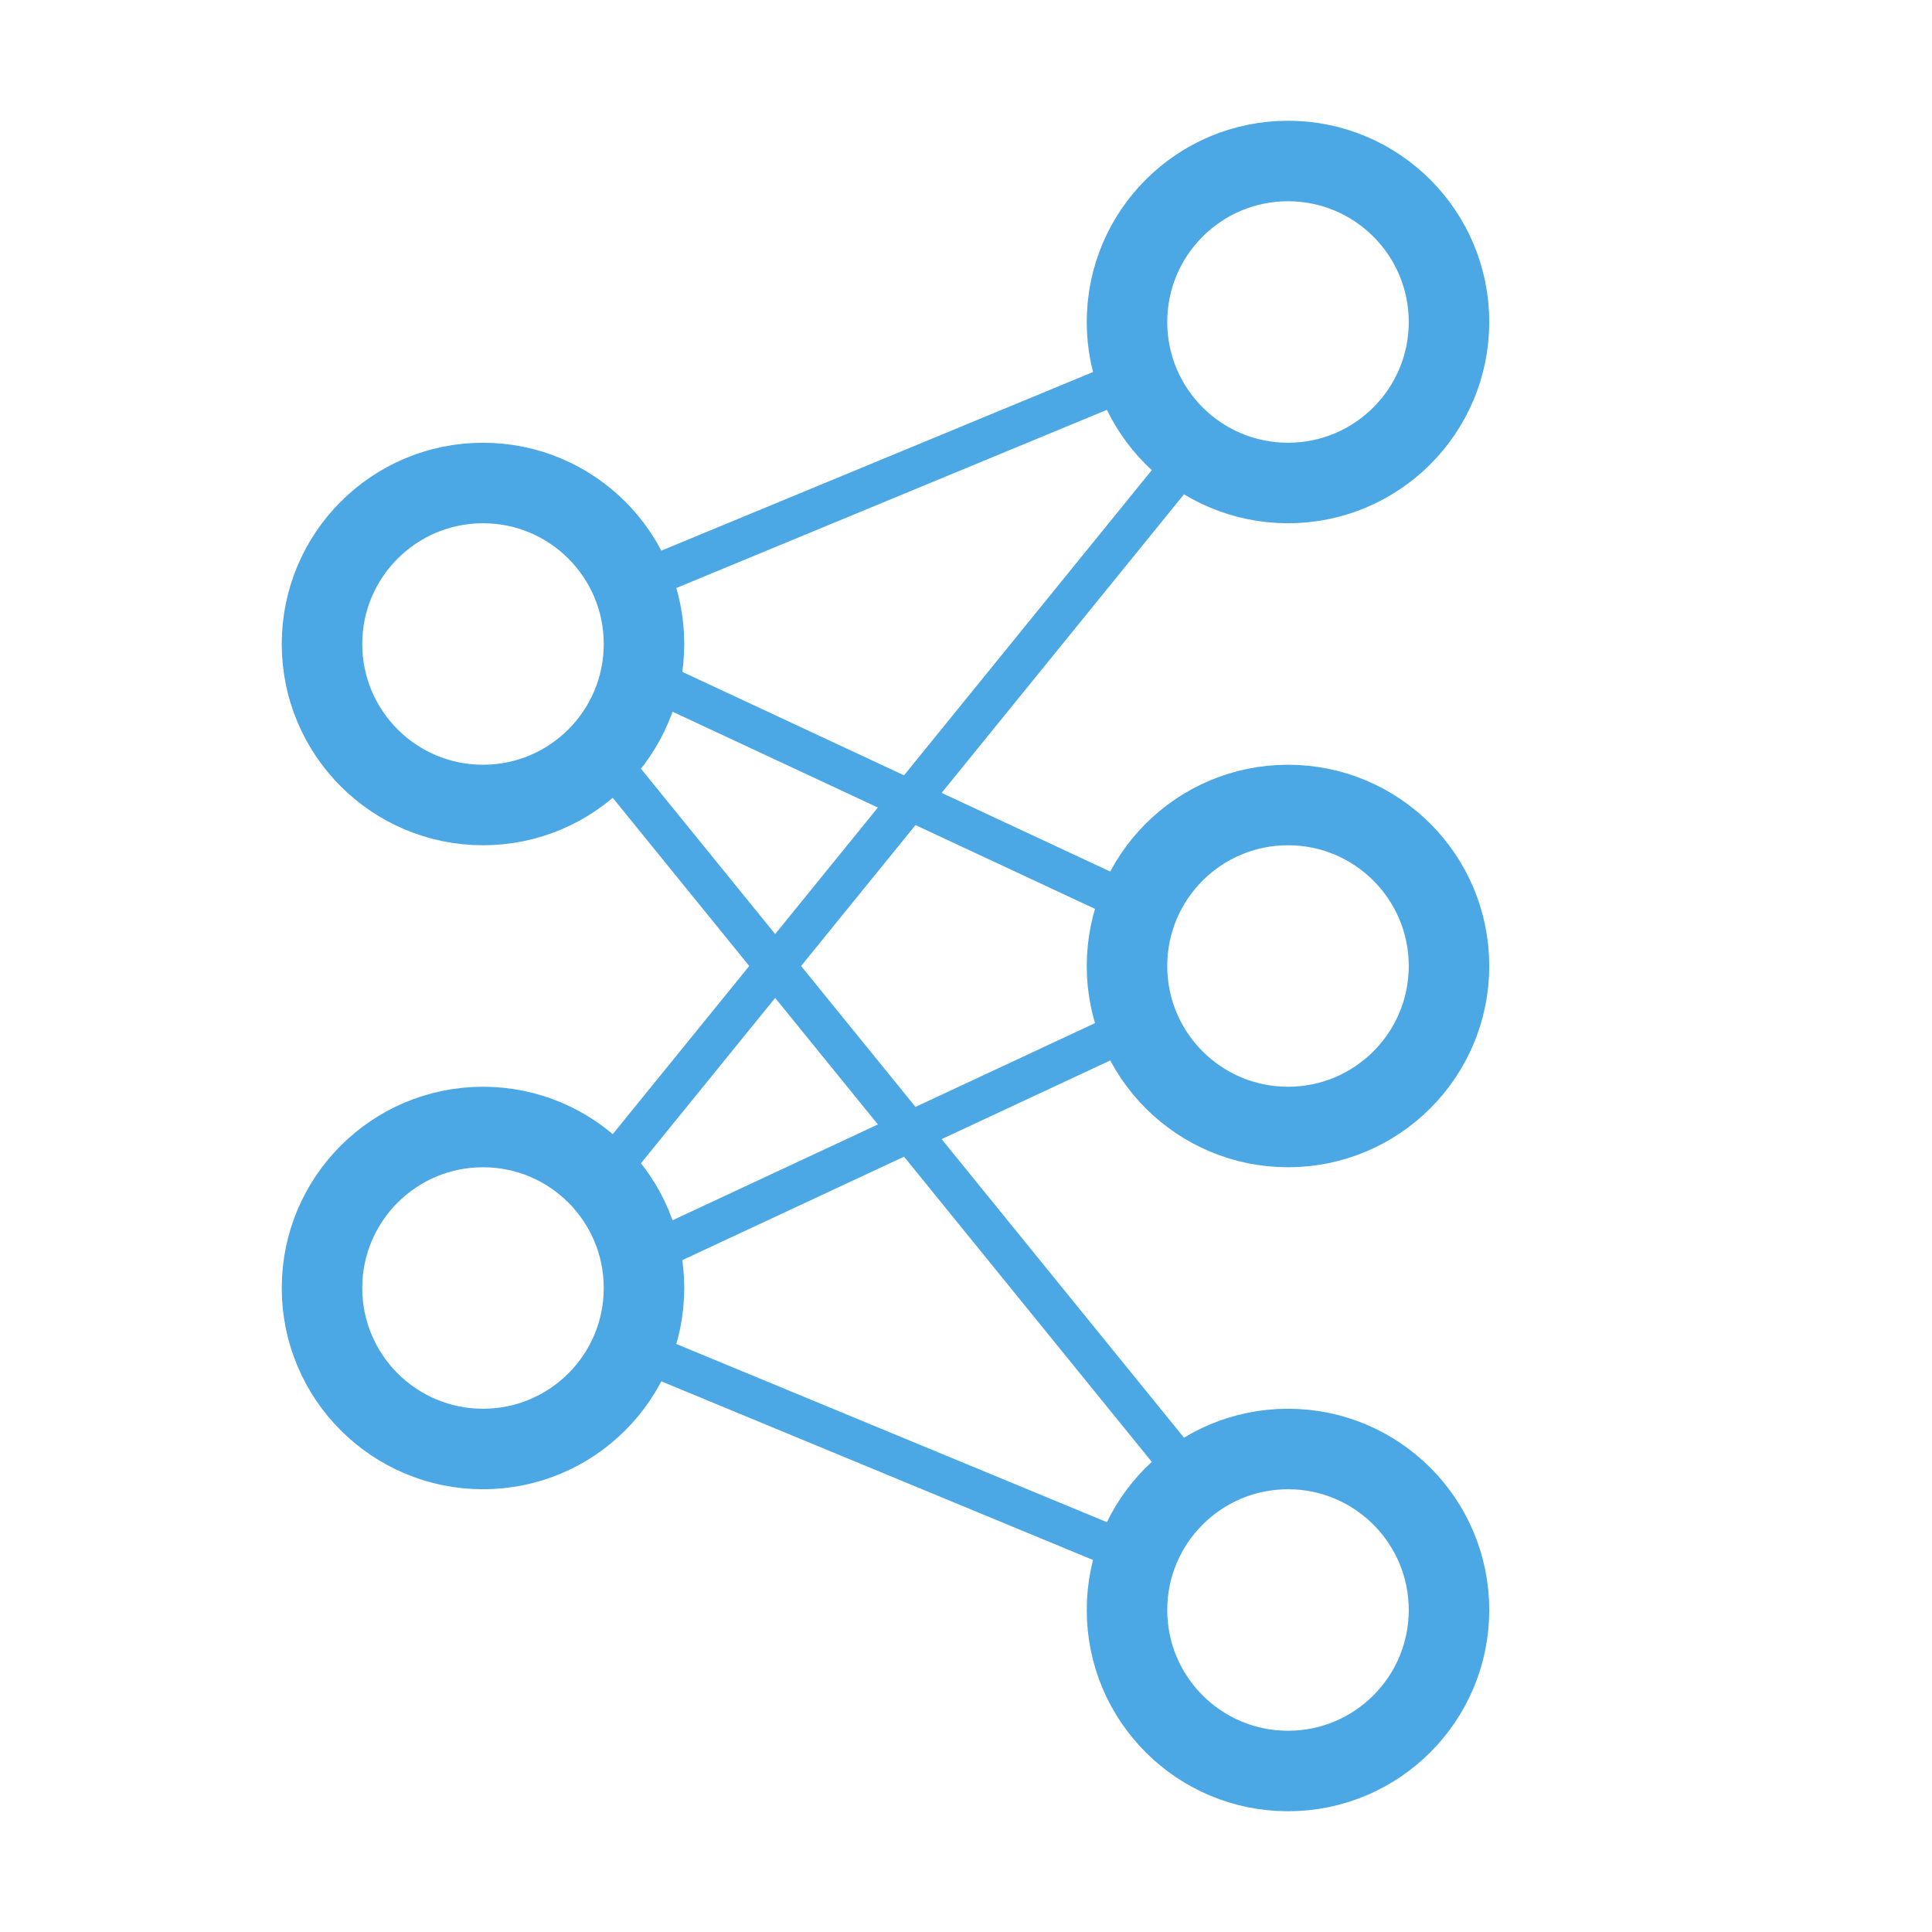 <svg xmlns="http://www.w3.org/2000/svg" class="icon icon-tabler icon-tabler-share" width="24" height="24" viewBox="0 0 24 24" stroke-width="1.0" stroke="#4CA7E5" fill="none" stroke-linecap="round" stroke-linejoin="round">
  <path stroke="none" d="M0 0h24v24H0z" fill="none"/>
  <circle cx="6" cy="8" r="2" />
  <circle cx="6" cy="16" r="2" />
  <circle cx="16" cy="4" r="2" />
  <circle cx="16" cy="12" r="2" />
  <circle cx="16" cy="20" r="2" />
  
  <line x1="7.6" y1="14.5" x2="14.5" y2="6.0" stroke-width=".5"/>
  <line x1="8.0" y1="15.6" x2="14.0" y2="12.8" stroke-width=".5" />
  <line x1="8.0" y1="16.8" x2="13.8" y2="19.2" stroke-width=".5" />
  
  <line x1="7.6" y1="9.5" x2="14.5" y2="18.0" stroke-width=".5" />
  <line x1="8.0" y1="8.4" x2="14.0" y2="11.2" stroke-width=".5" />
  <line x1="8.0" y1="7.2" x2="13.8" y2="4.8" stroke-width=".5" />
</svg>
